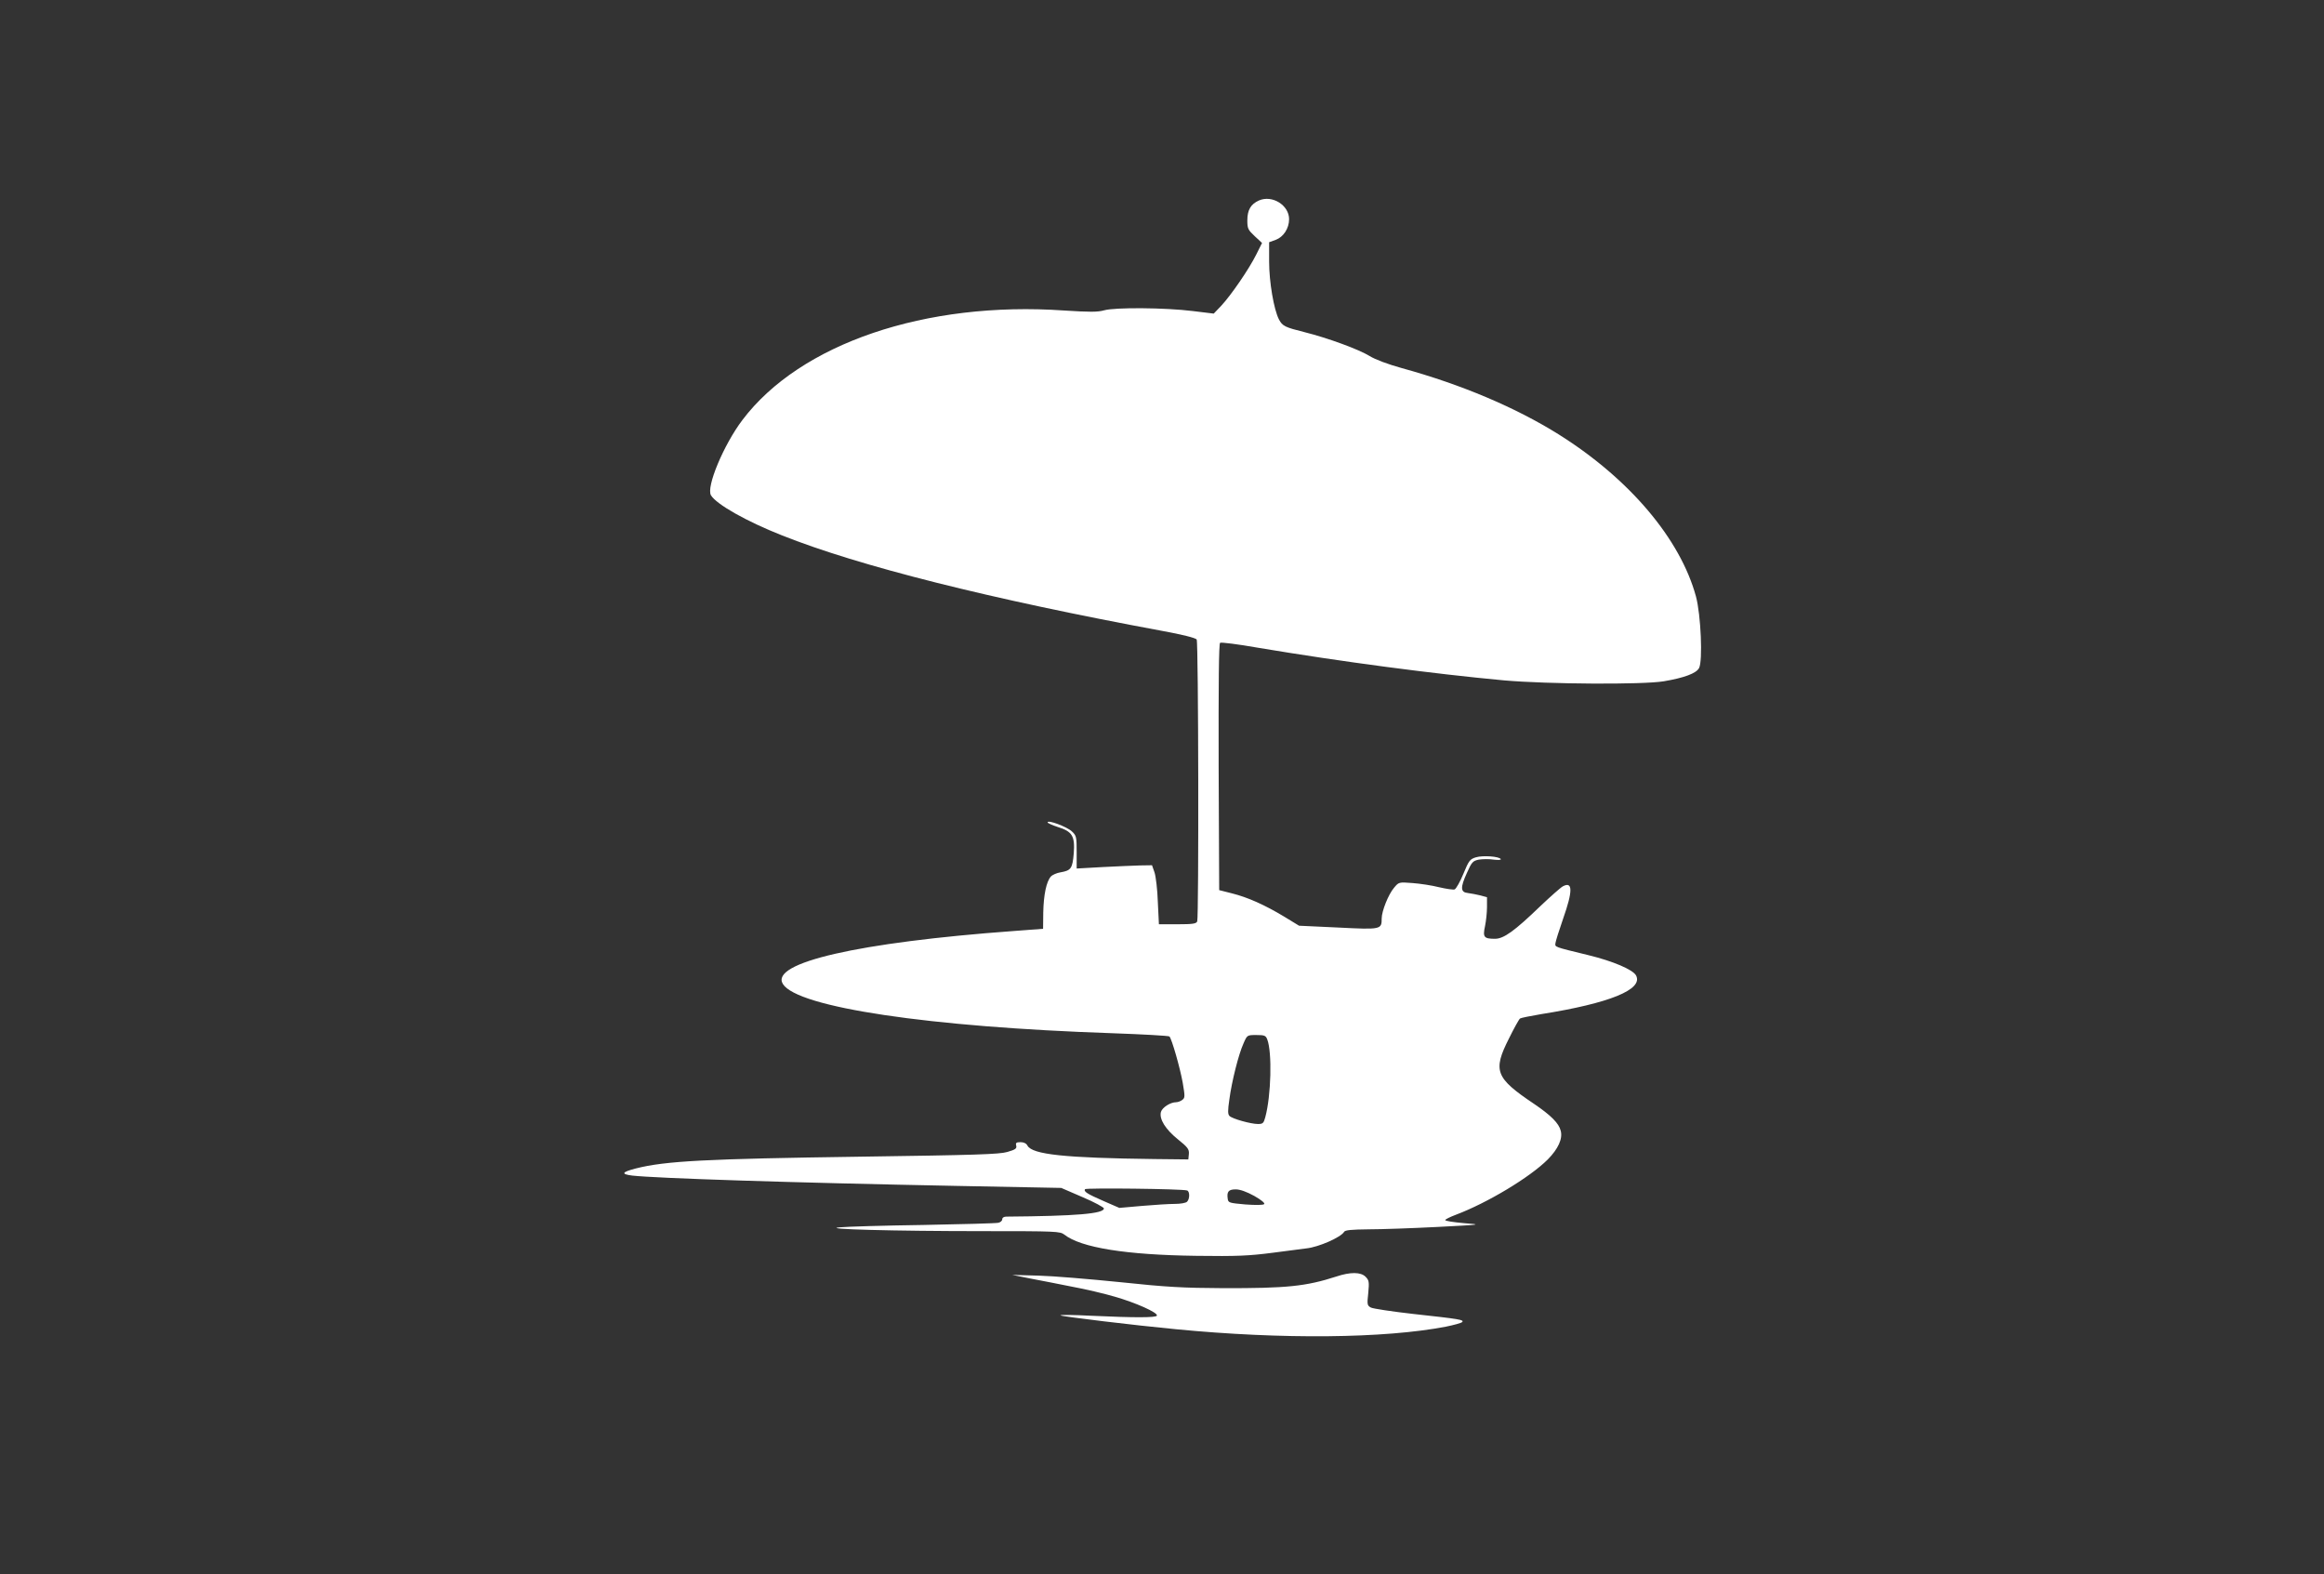 <?xml version="1.0" standalone="no"?>
<!DOCTYPE svg PUBLIC "-//W3C//DTD SVG 20010904//EN"
 "http://www.w3.org/TR/2001/REC-SVG-20010904/DTD/svg10.dtd">
<svg version="1.0" xmlns="http://www.w3.org/2000/svg"
 width="1280pt" height="867pt" viewBox="0 0 1280 867"
 preserveAspectRatio="xMidYMid meet">
<rect x="0" y="0" width="1280" height="867" fill="#333333" stroke="none"/>
<g transform="translate(0,867) scale(0.1,-0.1)"
fill="#ffffff" stroke="none">
<path d="M6934 7566 c-45 -20 -64 -52 -64 -110 0 -45 4 -52 41 -87 l40 -37
-32 -64 c-41 -82 -139 -224 -192 -281 l-42 -44 -115 14 c-152 19 -431 21 -489
4 -36 -10 -78 -10 -220 -1 -763 53 -1454 -182 -1772 -603 -103 -136 -201 -370
-173 -415 31 -50 195 -143 390 -220 427 -170 1148 -351 2093 -526 110 -20 187
-39 192 -48 10 -15 12 -1527 3 -1552 -5 -13 -24 -16 -109 -16 l-102 0 -6 123
c-2 67 -11 140 -18 162 l-14 40 -65 -1 c-36 -1 -129 -5 -207 -9 l-143 -8 0 90
c0 84 -1 91 -27 115 -27 25 -133 65 -133 49 0 -4 25 -15 55 -25 81 -25 96 -50
89 -145 -7 -84 -15 -95 -73 -105 -20 -3 -45 -14 -53 -23 -25 -28 -40 -101 -42
-198 l-1 -90 -160 -12 c-859 -63 -1346 -175 -1273 -292 80 -129 808 -237 1813
-271 170 -6 313 -14 316 -18 13 -14 58 -171 73 -254 13 -76 13 -84 -2 -95 -9
-7 -24 -13 -34 -13 -32 0 -77 -29 -84 -54 -10 -39 25 -95 93 -150 55 -44 63
-55 61 -81 l-3 -30 -185 2 c-497 6 -674 25 -701 74 -6 12 -20 19 -38 19 -24 0
-28 -4 -24 -19 4 -16 -4 -22 -49 -35 -45 -13 -174 -17 -813 -26 -844 -12
-1069 -23 -1234 -65 -77 -20 -82 -31 -19 -39 134 -15 865 -39 1793 -57 l570
-11 118 -51 c64 -27 117 -56 117 -62 0 -29 -153 -42 -537 -45 -14 0 -23 -6
-23 -15 0 -8 -10 -17 -22 -19 -13 -3 -198 -8 -413 -12 -214 -3 -421 -9 -460
-13 -109 -10 296 -21 791 -21 402 0 422 -1 446 -19 91 -72 339 -112 728 -117
223 -3 289 0 420 17 85 11 169 22 185 24 68 7 190 61 208 91 5 10 42 13 135
14 70 0 240 6 377 13 250 13 250 13 148 21 -57 5 -103 12 -103 17 0 4 26 17
58 29 173 65 408 206 507 305 57 58 83 114 71 158 -10 41 -54 85 -147 148
-213 143 -228 182 -138 360 28 57 56 107 61 110 6 4 58 14 116 24 378 60 564
136 523 213 -17 32 -127 79 -263 112 -193 47 -183 44 -181 66 1 10 20 71 42
134 54 153 54 208 -1 179 -13 -7 -68 -56 -123 -108 -144 -139 -203 -181 -251
-181 -61 0 -68 9 -55 69 6 29 11 76 11 106 l0 54 -37 10 c-21 5 -51 11 -68 13
-41 4 -43 29 -6 110 27 61 33 67 66 74 20 3 57 4 81 0 25 -3 43 -2 40 3 -10
15 -98 21 -136 10 -34 -10 -40 -18 -70 -91 -18 -44 -40 -82 -48 -86 -8 -3 -47
3 -86 12 -39 10 -105 20 -147 23 -75 6 -75 5 -101 -26 -31 -36 -68 -129 -68
-169 0 -61 -3 -62 -240 -50 l-215 10 -82 50 c-108 65 -200 106 -287 128 l-71
18 -3 678 c-1 465 1 680 8 684 6 4 100 -8 208 -27 460 -77 967 -144 1357 -180
241 -21 762 -24 878 -5 113 19 180 44 195 73 21 39 10 294 -17 394 -86 316
-365 647 -755 892 -238 149 -538 276 -866 366 -76 21 -145 47 -176 66 -57 36
-232 100 -356 131 -112 28 -124 34 -144 71 -28 55 -54 206 -54 319 l0 106 36
13 c43 16 74 63 74 114 0 77 -93 135 -166 103z m46 -4621 c27 -71 21 -309 -11
-427 -9 -33 -13 -38 -40 -38 -39 0 -140 28 -157 44 -10 10 -10 29 -1 91 13 99
51 250 78 309 20 46 20 46 71 46 45 0 52 -3 60 -25z m-442 -831 c15 -4 16 -46
0 -62 -7 -7 -37 -12 -67 -12 -31 0 -112 -5 -181 -11 l-125 -11 -85 37 c-94 41
-112 53 -104 66 5 8 534 2 562 -7z m370 -30 c39 -22 60 -40 55 -45 -6 -6 -48
-6 -104 -2 -88 8 -94 9 -97 31 -6 40 5 52 44 52 24 0 60 -13 102 -36z"/>
<path d="M7360 1640 c-167 -54 -273 -65 -625 -64 -217 1 -311 6 -565 33 -168
17 -370 34 -450 36 l-145 4 100 -20 c55 -10 159 -31 230 -45 72 -13 177 -38
235 -55 112 -32 237 -87 232 -104 -3 -12 -122 -12 -362 -1 -96 5 -172 6 -169
2 6 -6 412 -55 634 -76 588 -57 1150 -51 1489 14 44 9 84 20 89 25 13 13 -14
17 -269 45 -116 13 -221 29 -233 35 -21 11 -22 17 -15 80 6 62 4 71 -15 90
-26 26 -83 27 -161 1z"/>
</g>
</svg>

